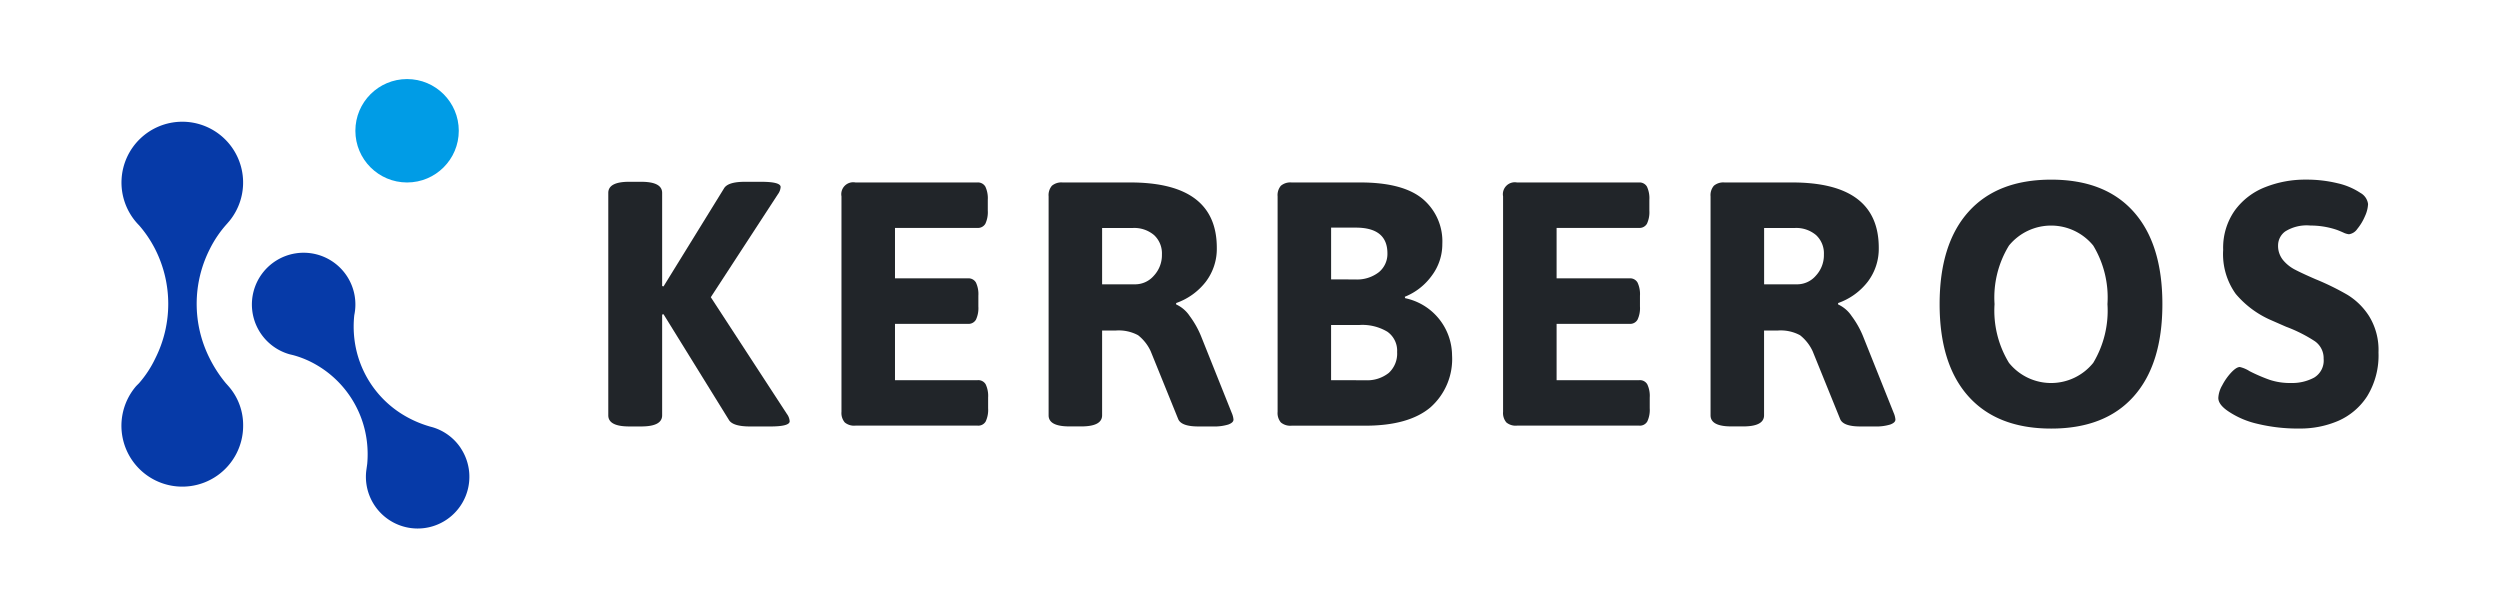 <svg xmlns="http://www.w3.org/2000/svg" viewBox="0 0 233.008 56.693"><rect x="0" y="0" width="233.008" height="56.693" fill="#808080" stroke="none"/><defs><style>.a{fill:none;stroke:#c5c5c4;stroke-miterlimit:10;stroke-width:0.25px;}.b{fill:#fff;}.c{fill:#212529;}.d{fill:#063aa8;}.e{fill:#009ce6;}</style></defs><line class="a" x1="232.938" y1="0.001" x2="0.053" y2="0.001"/><line class="a" x1="232.967" y1="56.692" x2="0.083" y2="56.692"/><line class="a" x1="233.024" y1="-0.001" x2="233.024" y2="56.692"/><rect class="b" y="-0.001" width="233.008" height="56.693"/><path class="c" d="M56.694,38.71V17.98q0-1.037,1.942-1.036H59.77q1.945,0,1.944,1.036v8.679l.129.035,5.636-9.133q.357-.617,1.943-.617h1.522c1.21,0,1.814.163,1.814.485a1.275,1.275,0,0,1-.259.68L66.249,27.7l7.092,10.881a1.286,1.286,0,0,1,.259.682c0,.322-.6.485-1.814.485H69.908q-1.62,0-1.975-.617l-6.09-9.844-.129.031V38.71q0,1.037-1.944,1.036H58.636Q56.694,39.746,56.694,38.71Z"/><path class="c" d="M78.737,39.375a1.355,1.355,0,0,1-.309-.989V18.3a1.112,1.112,0,0,1,1.3-1.294H91.093a.8.8,0,0,1,.745.387,2.555,2.555,0,0,1,.227,1.231v1a2.549,2.549,0,0,1-.227,1.231.8.8,0,0,1-.745.388H83.416v4.7h6.8a.794.794,0,0,1,.745.39,2.539,2.539,0,0,1,.226,1.231v1a2.534,2.534,0,0,1-.226,1.231.794.794,0,0,1-.745.39h-6.8v5.248h7.709a.792.792,0,0,1,.744.388,2.526,2.526,0,0,1,.227,1.231v1a2.536,2.536,0,0,1-.227,1.231.794.794,0,0,1-.744.387h-11.4A1.362,1.362,0,0,1,78.737,39.375Z"/><path class="c" d="M97.734,38.71V18.3a1.351,1.351,0,0,1,.307-.988,1.364,1.364,0,0,1,.988-.306h6.315q8.066,0,8.066,6.089a5.074,5.074,0,0,1-1.02,3.157,5.992,5.992,0,0,1-2.77,1.993v.129a3.02,3.02,0,0,1,1.265,1.083,8.538,8.538,0,0,1,1.067,1.9l2.85,7.128a1.97,1.97,0,0,1,.163.614c0,.2-.163.35-.485.469a4.491,4.491,0,0,1-1.458.179h-1.328c-1.06,0-1.684-.227-1.879-.68l-2.56-6.315a4.034,4.034,0,0,0-1.182-1.508,3.8,3.8,0,0,0-2.089-.437H102.72v7.9q0,1.037-1.942,1.036h-1.1Q97.733,39.746,97.734,38.71ZM105.8,26.5a2.3,2.3,0,0,0,1.749-.81,2.817,2.817,0,0,0,.746-1.976,2.318,2.318,0,0,0-.729-1.8,2.85,2.85,0,0,0-1.993-.664H102.72V26.5Z"/><path class="c" d="M119.383,39.375a1.355,1.355,0,0,1-.306-.989V18.3a1.351,1.351,0,0,1,.306-.988,1.366,1.366,0,0,1,.988-.306h6.413q3.954,0,5.8,1.521a5.159,5.159,0,0,1,1.845,4.212,4.888,4.888,0,0,1-.988,2.962,5.718,5.718,0,0,1-2.51,1.959l.032.131a5.491,5.491,0,0,1,4.373,5.312,6.007,6.007,0,0,1-2.024,4.873q-2.025,1.7-6.073,1.7h-6.867A1.37,1.37,0,0,1,119.383,39.375Zm6.916-13.33a3.309,3.309,0,0,0,2.22-.68,2.2,2.2,0,0,0,.793-1.75q0-2.4-2.949-2.4h-2.3v4.826Zm.939,9.394a3.228,3.228,0,0,0,2.2-.682,2.447,2.447,0,0,0,.778-1.943,2.16,2.16,0,0,0-.907-1.895,4.529,4.529,0,0,0-2.591-.63h-2.657v5.15Z"/><path class="c" d="M140.4,39.375a1.355,1.355,0,0,1-.309-.989V18.3a1.112,1.112,0,0,1,1.294-1.294h11.371a.8.8,0,0,1,.744.387,2.556,2.556,0,0,1,.226,1.231v1a2.551,2.551,0,0,1-.226,1.231.8.8,0,0,1-.744.388H145.08v4.7h6.8a.789.789,0,0,1,.743.39,2.514,2.514,0,0,1,.227,1.231v1a2.509,2.509,0,0,1-.227,1.231.789.789,0,0,1-.743.39h-6.8v5.248h7.71a.791.791,0,0,1,.743.388,2.514,2.514,0,0,1,.227,1.231v1a2.524,2.524,0,0,1-.227,1.231.792.792,0,0,1-.743.387h-11.4A1.357,1.357,0,0,1,140.4,39.375Z"/><path class="c" d="M159.429,38.71V18.3a1.351,1.351,0,0,1,.309-.988,1.364,1.364,0,0,1,.988-.306h6.315q8.066,0,8.066,6.089a5.076,5.076,0,0,1-1.023,3.157,5.993,5.993,0,0,1-2.767,1.993v.129a3.033,3.033,0,0,1,1.262,1.083,8.469,8.469,0,0,1,1.07,1.9l2.85,7.128a1.942,1.942,0,0,1,.16.614c0,.2-.16.35-.485.469a4.476,4.476,0,0,1-1.457.179h-1.329c-1.057,0-1.684-.227-1.876-.68l-2.56-6.315a4.055,4.055,0,0,0-1.183-1.508,3.793,3.793,0,0,0-2.088-.437h-1.265v7.9c0,.691-.646,1.036-1.943,1.036h-1.1Q159.431,39.746,159.429,38.71ZM167.5,26.5a2.3,2.3,0,0,0,1.747-.81,2.808,2.808,0,0,0,.746-1.976,2.317,2.317,0,0,0-.727-1.8,2.853,2.853,0,0,0-1.993-.664h-2.852V26.5Z"/><path class="c" d="M183.467,36.944q-2.688-3-2.688-8.6t2.688-8.6q2.689-3,7.71-3t7.691,3q2.673,3,2.673,8.6t-2.673,8.6q-2.672,3-7.691,3T183.467,36.944Zm11.63-3.126a9.456,9.456,0,0,0,1.325-5.474,9.374,9.374,0,0,0-1.325-5.456,5.07,5.07,0,0,0-7.855,0,9.268,9.268,0,0,0-1.344,5.456,9.35,9.35,0,0,0,1.344,5.474,5.042,5.042,0,0,0,7.855,0Z"/><path class="c" d="M210.349,39.488a8.045,8.045,0,0,1-2.688-1.168c-.6-.408-.907-.82-.907-1.231a2.592,2.592,0,0,1,.359-1.165,5.385,5.385,0,0,1,.84-1.2c.325-.345.593-.517.81-.517a2.894,2.894,0,0,1,.906.388,15.542,15.542,0,0,0,1.88.809,6.024,6.024,0,0,0,1.976.293,4.329,4.329,0,0,0,2.154-.5,1.852,1.852,0,0,0,.891-1.763,1.919,1.919,0,0,0-.828-1.637,13.479,13.479,0,0,0-2.673-1.344L211.58,29.8a8.979,8.979,0,0,1-3.205-2.411,6.366,6.366,0,0,1-1.168-4.1,6.031,6.031,0,0,1,1.086-3.677,6.358,6.358,0,0,1,2.834-2.17,10.045,10.045,0,0,1,3.759-.7,12.2,12.2,0,0,1,2.994.34A6.4,6.4,0,0,1,220,17.98a1.392,1.392,0,0,1,.711,1.038,3.005,3.005,0,0,1-.29,1.134,4.789,4.789,0,0,1-.711,1.181,1.133,1.133,0,0,1-.778.5,1.6,1.6,0,0,1-.535-.163c-.248-.109-.459-.2-.633-.259a7.653,7.653,0,0,0-2.427-.39,3.772,3.772,0,0,0-2.349.551,1.618,1.618,0,0,0-.664,1.263,2.106,2.106,0,0,0,.454,1.394,3.57,3.57,0,0,0,1.1.891q.645.339,1.911.891a24.151,24.151,0,0,1,3.01,1.473,6.272,6.272,0,0,1,2.025,2.009,6,6,0,0,1,.859,3.35,7.265,7.265,0,0,1-1.052,4.083,6.139,6.139,0,0,1-2.7,2.3,8.928,8.928,0,0,1-3.564.714A15.932,15.932,0,0,1,210.349,39.488Z"/><path class="d" d="M21.045,35.712a12.08,12.08,0,0,1-1.511-2.323,11.279,11.279,0,0,1,0-10.137,10.467,10.467,0,0,1,1.642-2.415s.132-.155.2-.232a5.668,5.668,0,1,0-8.695.09l.087.1c.061.068.188.2.19.2a10.922,10.922,0,0,1,1.515,2.25,11.288,11.288,0,0,1,0,10.161,10.07,10.07,0,0,1-1.516,2.311c-.114.119-.229.218-.356.374a5.672,5.672,0,1,0,10.061,3.588,5.479,5.479,0,0,0-1.282-3.588C21.265,35.955,21.048,35.715,21.045,35.712Z"/><path class="d" d="M42.947,41.77a4.791,4.791,0,0,0-2.542-1.923c-.15-.048-.323-.084-.479-.137a10.261,10.261,0,0,1-2.141-.924,9.569,9.569,0,0,1-4.752-7.179,9.941,9.941,0,0,1-.013-2.233,4.823,4.823,0,1,0-6.049,3.641l.344.083a8.955,8.955,0,0,1,2.12.878,9.569,9.569,0,0,1,4.763,7.2,9.928,9.928,0,0,1,.03,2.033c-.007.089-.082.577-.1.747a4.822,4.822,0,1,0,8.818-2.182Z"/><circle class="e" cx="37.941" cy="12.188" r="4.819"/></svg>